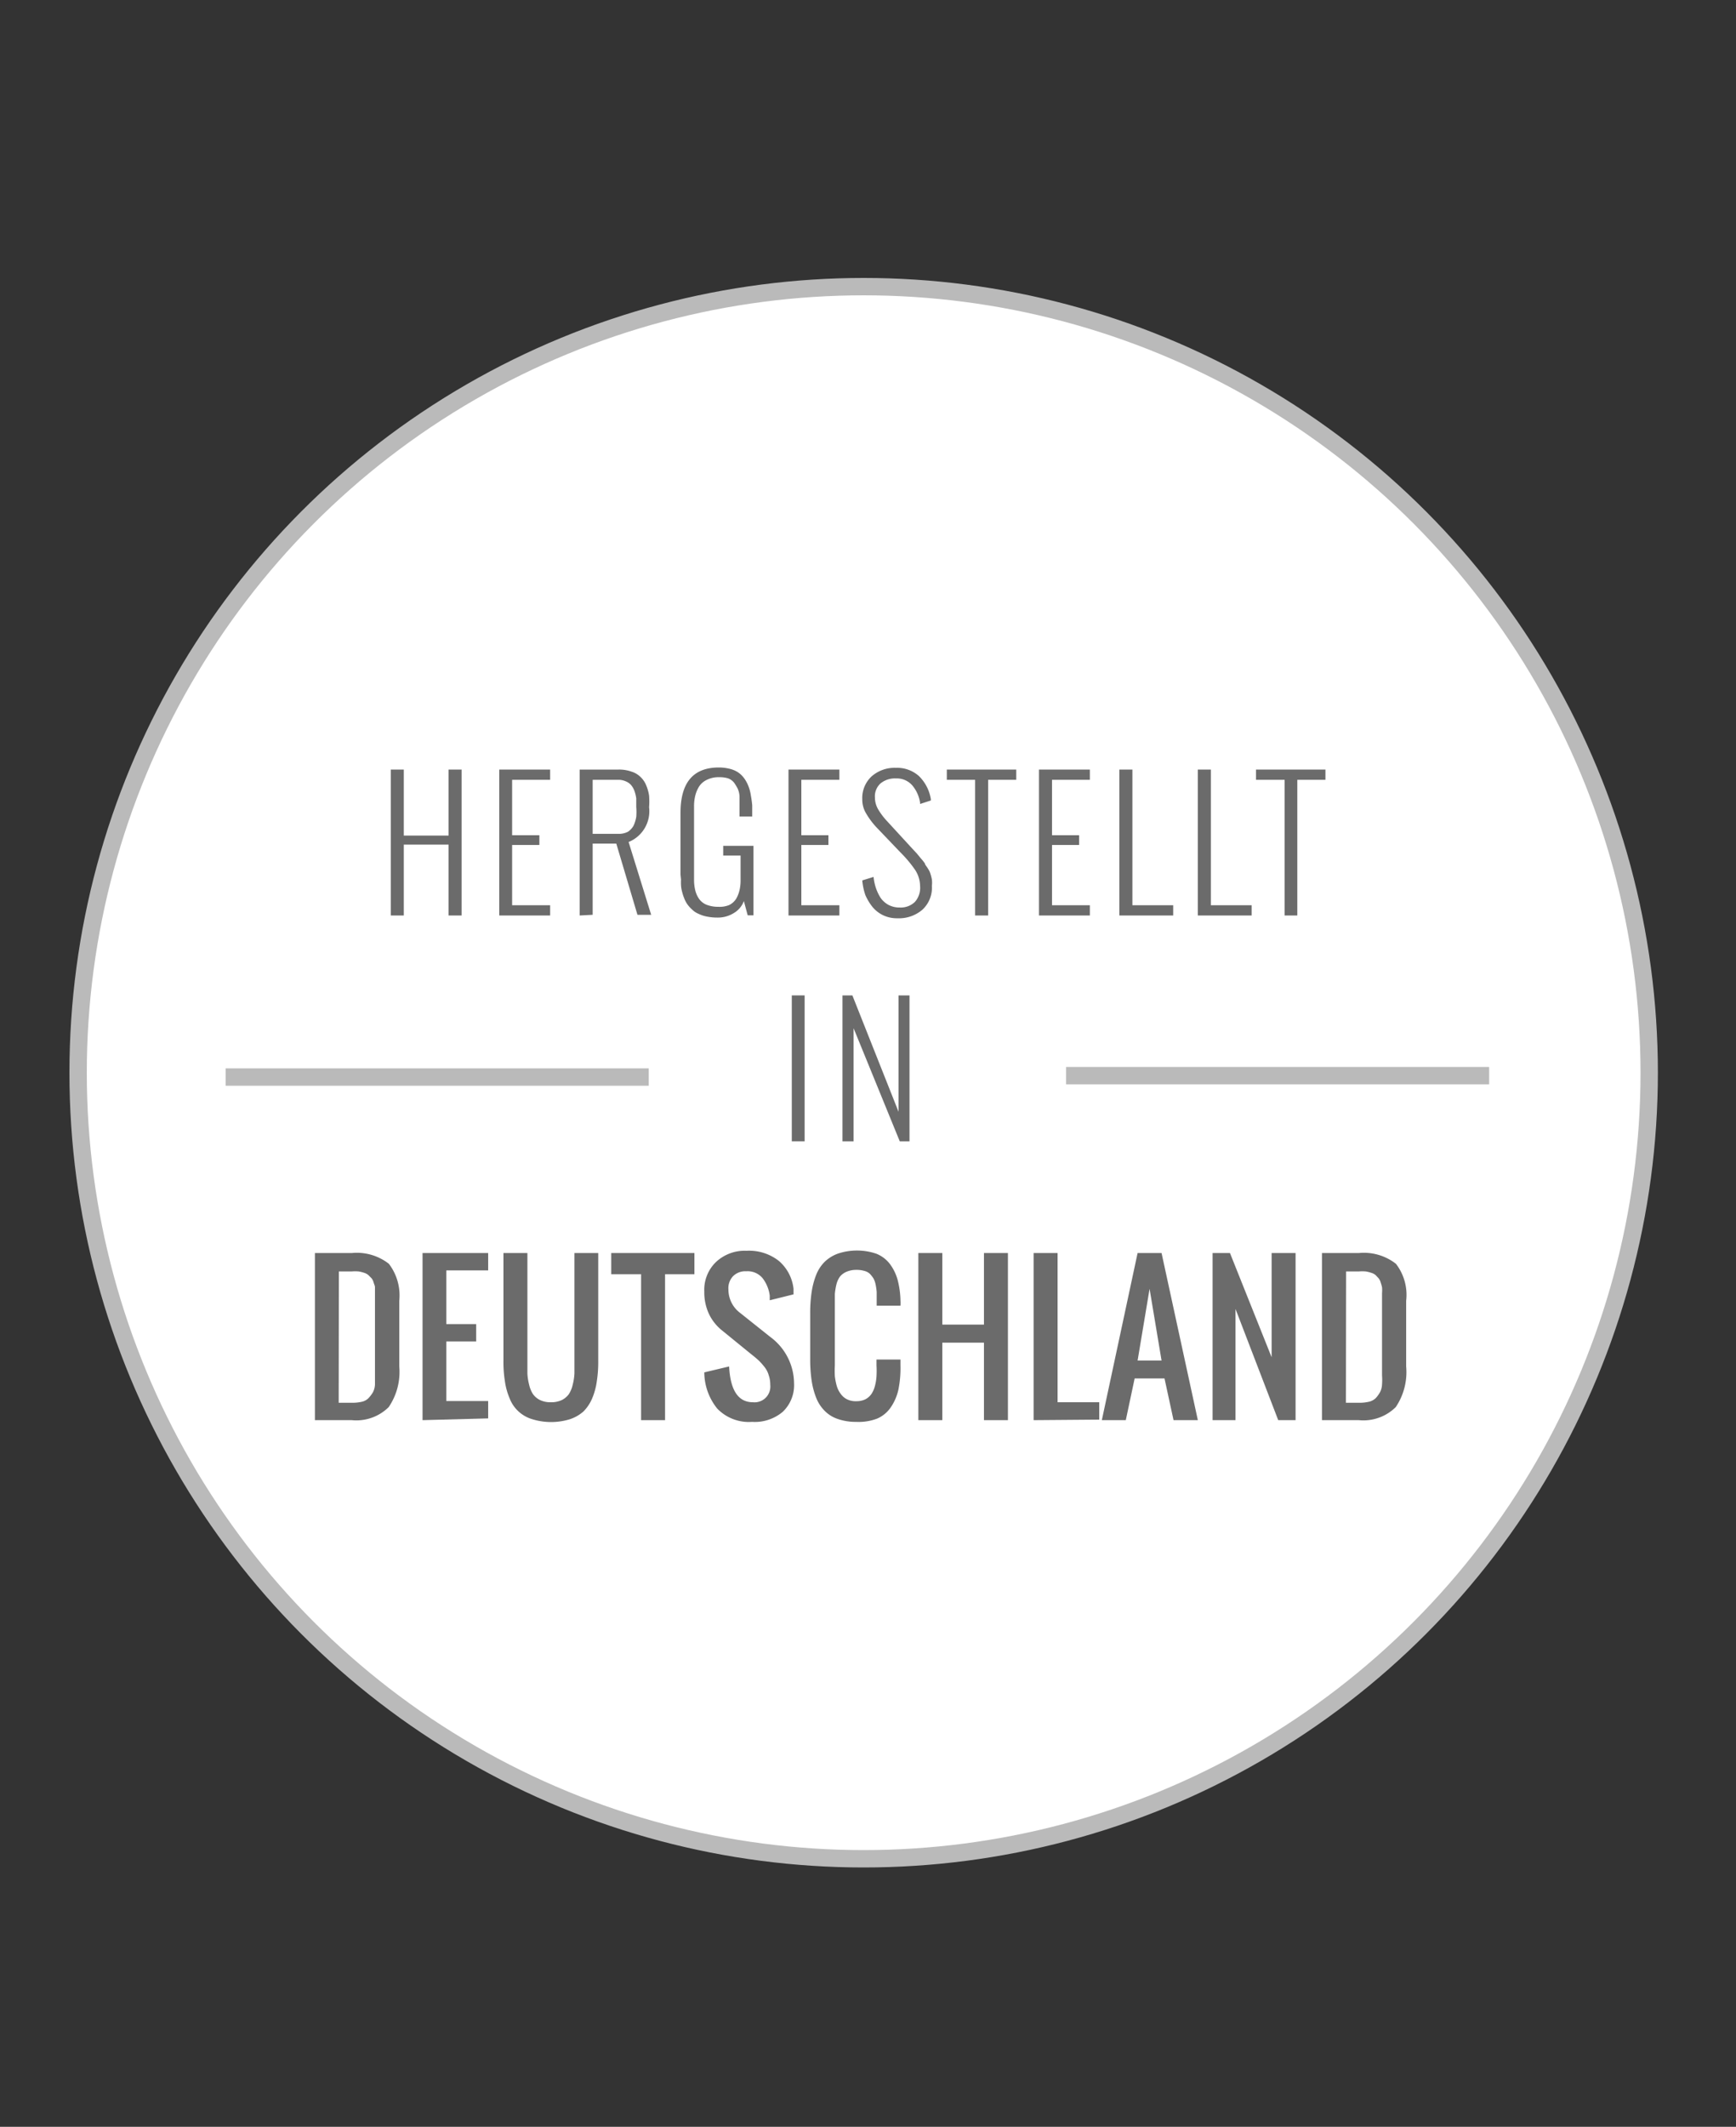 <svg xmlns="http://www.w3.org/2000/svg" width="100" height="122.43" viewBox="0 0 100 122.43"><rect x="0" y="0" width="100" height="122.43" fill="#333333" stroke="none"/><ellipse cx="50" cy="61.21" rx="50" ry="61.21" fill="none"/><circle cx="49.75" cy="61.75" r="45.25" fill="#fff" stroke="#bababa" stroke-miterlimit="10"/><path d="M22.51,52.7V44.3h.75v3.8h2.58V44.3h.75v8.4h-.75V48.62H23.26V52.7Z" fill="#6b6b6b"/><path d="M28.76,52.7V44.3h2.93v.59H29.5v3.19h1.57v.56H29.5v3.47h2.19v.59Z" fill="#6b6b6b"/><path d="M33.39,52.7V44.3h2.24a2.11,2.11,0,0,1,.75.12,1.27,1.27,0,0,1,.52.31,1.35,1.35,0,0,1,.32.47,2.43,2.43,0,0,1,.17.6,4.47,4.47,0,0,1,0,.67,1.91,1.91,0,0,1-1.18,2l1.3,4.19h-.79l-1.22-4.1H34.14v4.1Zm.75-4.7h1.49a1.13,1.13,0,0,0,.54-.12,1,1,0,0,0,.33-.36,2.13,2.13,0,0,0,.15-.49,3.45,3.45,0,0,0,0-.58c0-.18,0-.34,0-.49a2.13,2.13,0,0,0-.1-.42,1.11,1.11,0,0,0-.19-.34.79.79,0,0,0-.31-.22,1,1,0,0,0-.44-.09H34.14Z" fill="#6b6b6b"/><path d="M39.2,50.35V46.79c0-1.74.73-2.61,2.21-2.61a2.61,2.61,0,0,1,.64.08,1.51,1.51,0,0,1,.48.21,1.45,1.45,0,0,1,.35.35,2,2,0,0,1,.23.43,2.26,2.26,0,0,1,.14.53,5.77,5.77,0,0,1,.08.58c0,.18,0,.39,0,.62V47H42.6v-.66c0-.13,0-.29,0-.49a1.24,1.24,0,0,0-.11-.46,3.24,3.24,0,0,0-.2-.33.78.78,0,0,0-.34-.25,1.61,1.61,0,0,0-.51-.07,1.51,1.51,0,0,0-.7.14,1.09,1.09,0,0,0-.46.38,1.83,1.83,0,0,0-.23.54,2.51,2.51,0,0,0-.07.64v4.2a2.49,2.49,0,0,0,.06.57,1.49,1.49,0,0,0,.2.49,1,1,0,0,0,.43.37,1.84,1.84,0,0,0,.71.13A1.46,1.46,0,0,0,42,52.1a1,1,0,0,0,.41-.37,1.84,1.84,0,0,0,.19-.49,2.47,2.47,0,0,0,.06-.56V49.25h-1v-.56H43.4v4h-.33l-.22-.82a1.34,1.34,0,0,1-.58.69,1.73,1.73,0,0,1-.94.26,3,3,0,0,1-.62-.06,1.93,1.93,0,0,1-.48-.16,1.15,1.15,0,0,1-.37-.25,1.83,1.83,0,0,1-.27-.3,1.64,1.64,0,0,1-.18-.35,2.61,2.61,0,0,1-.12-.37,1.8,1.8,0,0,1-.06-.36,2.48,2.48,0,0,1,0-.33Z" fill="#6b6b6b"/><path d="M45.42,52.7V44.3h2.93v.59H46.16v3.19h1.56v.56H46.16v3.47h2.19v.59Z" fill="#6b6b6b"/><path d="M49.67,50.68l.65-.2a3,3,0,0,0,.14.65,2.63,2.63,0,0,0,.27.56,1.33,1.33,0,0,0,.45.4,1.34,1.34,0,0,0,.64.15,1.17,1.17,0,0,0,.88-.32A1.22,1.22,0,0,0,53,51a1.72,1.72,0,0,0-.29-.93,7.08,7.08,0,0,0-.84-1l-1.32-1.38a4.48,4.48,0,0,1-.65-.85,1.55,1.55,0,0,1-.23-.83,1.7,1.7,0,0,1,.54-1.32,2,2,0,0,1,1.39-.49,1.89,1.89,0,0,1,1.33.47A2.4,2.4,0,0,1,53.62,46v.08l-.62.2v-.07a2,2,0,0,0-.45-1,1.18,1.18,0,0,0-.93-.4,1.32,1.32,0,0,0-.89.28,1,1,0,0,0-.33.83,1.34,1.34,0,0,0,.18.66,3.87,3.87,0,0,0,.51.68l1.24,1.35.24.26.26.28.22.27a2.52,2.52,0,0,1,.23.29c0,.07.1.16.17.29a1,1,0,0,1,.15.31,2.49,2.49,0,0,1,.08.32,1.47,1.47,0,0,1,0,.36,1.72,1.72,0,0,1-.55,1.38,2.07,2.07,0,0,1-1.43.49,1.85,1.85,0,0,1-.82-.17,1.82,1.82,0,0,1-.62-.48,3.07,3.07,0,0,1-.41-.68A3.53,3.53,0,0,1,49.67,50.68Z" fill="#6b6b6b"/><path d="M56.17,52.7V44.89H54.54V44.3h4v.59H56.92V52.7Z" fill="#6b6b6b"/><path d="M59.85,52.7V44.3h2.93v.59H60.6v3.19h1.56v.56H60.6v3.47h2.18v.59Z" fill="#6b6b6b"/><path d="M64.48,52.7V44.3h.75v7.81h2.35v.59Z" fill="#6b6b6b"/><path d="M69,52.7V44.3h.75v7.81H72.1v.59Z" fill="#6b6b6b"/><path d="M74,52.7V44.89H72.35V44.3h4v.59H74.73V52.7Z" fill="#6b6b6b"/><path d="M45.61,65.7V57.3h.74v8.4Z" fill="#6b6b6b"/><path d="M48.53,65.7V57.3h.57L51.76,64V57.3h.63v8.4h-.56l-2.66-6.51V65.7Z" fill="#6b6b6b"/><line x1="13" y1="62" x2="37.37" y2="62" fill="none" stroke="#bababa" stroke-miterlimit="10"/><path d="M18.14,81.75V72.13h2.13a3,3,0,0,1,2.13.62A3,3,0,0,1,23,74.88v3.78A3.6,3.6,0,0,1,22.39,81a2.65,2.65,0,0,1-2.13.75Zm1.37-1h.76a2.4,2.4,0,0,0,.58-.06.76.76,0,0,0,.39-.22,2,2,0,0,0,.24-.32,1.07,1.07,0,0,0,.12-.46c0-.2,0-.37,0-.51s0-.34,0-.62V75.22c0-.17,0-.31,0-.42s0-.22,0-.36,0-.26,0-.34-.05-.17-.08-.28a.67.67,0,0,0-.12-.24l-.18-.18a.7.7,0,0,0-.24-.13,2.13,2.13,0,0,0-.32-.08,2.54,2.54,0,0,0-.41,0h-.73Z" fill="#6b6b6b"/><path d="M24.34,81.75V72.13h3.78v1H25.71v3.09h1.72v1H25.71v3.43h2.41v1Z" fill="#6b6b6b"/><path d="M32.85,81.69a3.68,3.68,0,0,1-2.21,0,2,2,0,0,1-1.29-1.21,3.83,3.83,0,0,1-.27-1A7,7,0,0,1,29,78.32V72.13h1.38v6.19c0,.29,0,.54,0,.74a3.22,3.22,0,0,0,.1.65,1.69,1.69,0,0,0,.22.54,1.12,1.12,0,0,0,.4.34,1.39,1.39,0,0,0,.63.13,1.41,1.41,0,0,0,.64-.13,1.12,1.12,0,0,0,.4-.34,1.69,1.69,0,0,0,.22-.54,3.22,3.22,0,0,0,.1-.65c0-.2,0-.45,0-.74V72.13h1.37v6.19a7.06,7.06,0,0,1-.08,1.18,3.83,3.83,0,0,1-.27,1,2.4,2.4,0,0,1-.5.75A2.26,2.26,0,0,1,32.85,81.69Z" fill="#6b6b6b"/><path d="M36.93,81.75v-8.4H35.21V72.13H40v1.22H38.31v8.4Z" fill="#6b6b6b"/><path d="M43.32,81.85a2.53,2.53,0,0,1-2-.76A3.34,3.34,0,0,1,40.57,79L42,78.66c.07,1.38.53,2.06,1.37,2.06a.91.91,0,0,0,1-1,1.69,1.69,0,0,0-.09-.56,1.38,1.38,0,0,0-.25-.48,4.16,4.16,0,0,0-.31-.35c-.1-.09-.22-.2-.39-.33L41.61,76.6a2.7,2.7,0,0,1-.76-.94,2.93,2.93,0,0,1-.28-1.31,2.22,2.22,0,0,1,.66-1.69A2.42,2.42,0,0,1,43,72a2.78,2.78,0,0,1,1.86.58,2.47,2.47,0,0,1,.85,1.61c0,.08,0,.18,0,.32l-1.37.34q0-.09,0-.27a2.09,2.09,0,0,0-.41-1,1.12,1.12,0,0,0-.94-.4,1,1,0,0,0-.76.28,1,1,0,0,0-.27.77,1.68,1.68,0,0,0,.69,1.36l1.72,1.37a3.34,3.34,0,0,1,1.37,2.66,2.12,2.12,0,0,1-.65,1.65A2.5,2.5,0,0,1,43.32,81.85Z" fill="#6b6b6b"/><path d="M49.32,81.85a3.16,3.16,0,0,1-1.07-.17,1.9,1.9,0,0,1-.76-.48,2.2,2.2,0,0,1-.48-.75,4.47,4.47,0,0,1-.26-1,8.27,8.27,0,0,1-.08-1.17V75.57a8.06,8.06,0,0,1,.08-1.17,4.47,4.47,0,0,1,.26-1,2.2,2.2,0,0,1,.48-.75,2.15,2.15,0,0,1,.76-.48,3.46,3.46,0,0,1,2.23,0,1.84,1.84,0,0,1,.78.59,2.75,2.75,0,0,1,.44.89,5.09,5.09,0,0,1,.17,1.2,2.46,2.46,0,0,1,0,.31H50.5v-.3c0-.19,0-.35,0-.49a3.53,3.53,0,0,0-.06-.42,1.3,1.3,0,0,0-.12-.35,1.78,1.78,0,0,0-.21-.27.71.71,0,0,0-.32-.17,1.53,1.53,0,0,0-.45-.06,1.43,1.43,0,0,0-.58.11,1,1,0,0,0-.37.27,1.31,1.31,0,0,0-.21.46,3.7,3.7,0,0,0-.09.55c0,.19,0,.41,0,.67v3.44a5.72,5.72,0,0,0,0,.62,3.69,3.69,0,0,0,.11.56,1.42,1.42,0,0,0,.23.46,1,1,0,0,0,.36.31,1.13,1.13,0,0,0,.54.11,1.17,1.17,0,0,0,.52-.11,1,1,0,0,0,.35-.31,1.51,1.51,0,0,0,.2-.46,2.83,2.83,0,0,0,.09-.56,5.73,5.73,0,0,0,0-.62v-.34h1.38v.34A6.24,6.24,0,0,1,51.75,80a2.91,2.91,0,0,1-.43,1,1.83,1.83,0,0,1-.79.66A3,3,0,0,1,49.32,81.85Z" fill="#6b6b6b"/><path d="M52.9,81.75V72.13h1.38v4.12h2.4V72.13h1.38v9.62H56.68V77.29h-2.4v4.46Z" fill="#6b6b6b"/><path d="M59.54,81.75V72.13h1.38v8.59h2.4v1Z" fill="#6b6b6b"/><path d="M63.47,81.75l2.06-9.62h1.38L69,81.75H67.6l-.52-2.4H65.36l-.51,2.4Zm2.06-3.43h1.38l-.69-4.13Z" fill="#6b6b6b"/><path d="M69.85,81.75V72.13h1l2.4,6v-6h1.38v9.62h-1l-2.46-6.4v6.4Z" fill="#6b6b6b"/><path d="M76.15,81.75V72.13h2.13a3,3,0,0,1,2.13.62A2.92,2.92,0,0,1,81,74.88v3.78A3.6,3.6,0,0,1,80.4,81a2.65,2.65,0,0,1-2.13.75Zm1.38-1h.75a2.4,2.4,0,0,0,.58-.06.83.83,0,0,0,.4-.22,1.94,1.94,0,0,0,.23-.32,1.07,1.07,0,0,0,.12-.46,3.44,3.44,0,0,0,0-.51c0-.13,0-.34,0-.62V74.8c0-.1,0-.22,0-.36a2.11,2.11,0,0,0,0-.34,2.55,2.55,0,0,0-.08-.28.67.67,0,0,0-.12-.24l-.17-.18a.66.66,0,0,0-.25-.13,1.86,1.86,0,0,0-.32-.08,2.41,2.41,0,0,0-.4,0h-.73Z" fill="#6b6b6b"/><line x1="61.41" y1="61.92" x2="85.78" y2="61.92" fill="none" stroke="#bababa" stroke-miterlimit="10"/></svg>